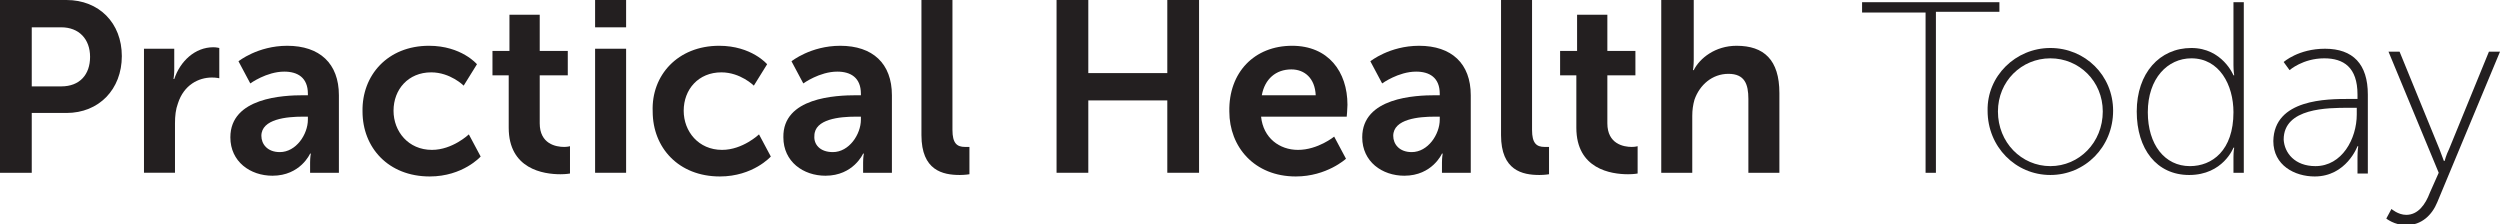 <?xml version="1.0" encoding="utf-8"?>
<!-- Generator: Adobe Illustrator 23.0.3, SVG Export Plug-In . SVG Version: 6.00 Build 0)  -->
<svg version="1.1" id="Layer_1" xmlns="http://www.w3.org/2000/svg" xmlns:xlink="http://www.w3.org/1999/xlink" x="0px" y="0px"
	 viewBox="0 0 338.6 30.4" style="enable-background:new 0 0 338.6 30.4;" xml:space="preserve">
<style type="text/css">
	.st0{fill:#231F20;}
</style>
<g>
	<g>
		<path class="st0" d="M0,0h9c4.4,0,7.5,3.1,7.5,7.6s-3.1,7.7-7.5,7.7H4.3v8.1H0V0z M8.3,11.7c2.5,0,3.9-1.6,3.9-4
			c0-2.4-1.5-4-3.9-4H4.3v8H8.3z"/>
		<path class="st0" d="M19.6,6.6h4v2.9c0,0.6-0.1,1.2-0.1,1.2h0.1c0.8-2.4,2.8-4.3,5.3-4.3c0.4,0,0.8,0.1,0.8,0.1v4.1
			c0,0-0.4-0.1-1-0.1c-1.8,0-3.8,1-4.6,3.5c-0.3,0.8-0.4,1.7-0.4,2.7v6.7h-4.2V6.6z"/>
		<path class="st0" d="M41.1,12.9h0.6v-0.2c0-2.2-1.4-3-3.2-3c-2.4,0-4.6,1.6-4.6,1.6l-1.6-3c0,0,2.6-2.1,6.6-2.1c4.4,0,7,2.4,7,6.7
			v10.5H42V22c0-0.7,0.1-1.2,0.1-1.2H42c0,0-1.3,3-5.1,3c-3,0-5.7-1.9-5.7-5.2C31.2,13.2,38.4,12.9,41.1,12.9z M37.9,20.6
			c2.2,0,3.8-2.4,3.8-4.4v-0.4H41c-2.1,0-5.6,0.3-5.6,2.6C35.4,19.5,36.2,20.6,37.9,20.6z"/>
		<path class="st0" d="M58.1,6.2c4.4,0,6.5,2.5,6.5,2.5l-1.8,2.9c0,0-1.8-1.8-4.4-1.8c-3.1,0-5.1,2.3-5.1,5.2c0,2.8,2,5.3,5.2,5.3
			c2.8,0,5-2.1,5-2.1l1.6,3c0,0-2.4,2.7-6.9,2.7c-5.6,0-9.1-3.9-9.1-8.8C49,10.2,52.5,6.2,58.1,6.2z"/>
		<path class="st0" d="M68.9,10.2h-2.2V6.9H69V2h4.1v4.9h3.8v3.3h-3.8v6.5c0,2.8,2.2,3.2,3.3,3.2c0.5,0,0.8-0.1,0.8-0.1v3.7
			c0,0-0.5,0.1-1.3,0.1c-2.3,0-7-0.7-7-6.3V10.2z"/>
		<path class="st0" d="M80.6,0h4.2v3.7h-4.2V0z M80.6,6.6h4.2v16.8h-4.2V6.6z"/>
		<path class="st0" d="M97.4,6.2c4.4,0,6.5,2.5,6.5,2.5l-1.8,2.9c0,0-1.8-1.8-4.4-1.8c-3.1,0-5.1,2.3-5.1,5.2c0,2.8,2,5.3,5.2,5.3
			c2.8,0,5-2.1,5-2.1l1.6,3c0,0-2.4,2.7-6.9,2.7c-5.6,0-9.1-3.9-9.1-8.8C88.2,10.2,91.8,6.2,97.4,6.2z"/>
		<path class="st0" d="M116,12.9h0.6v-0.2c0-2.2-1.4-3-3.2-3c-2.4,0-4.6,1.6-4.6,1.6l-1.6-3c0,0,2.6-2.1,6.6-2.1c4.4,0,7,2.4,7,6.7
			v10.5h-3.9V22c0-0.7,0.1-1.2,0.1-1.2h-0.1c0,0-1.3,3-5.1,3c-3,0-5.7-1.9-5.7-5.2C106,13.2,113.2,12.9,116,12.9z M112.8,20.6
			c2.2,0,3.8-2.4,3.8-4.4v-0.4h-0.7c-2.1,0-5.6,0.3-5.6,2.6C110.2,19.5,111,20.6,112.8,20.6z"/>
		<path class="st0" d="M124.8,0h4.2v17.6c0,1.8,0.6,2.3,1.7,2.3c0.3,0,0.6,0,0.6,0v3.7c0,0-0.6,0.1-1.3,0.1c-2.3,0-5.2-0.6-5.2-5.4
			V0z"/>
		<path class="st0" d="M143.1,0h4.3v9.9h10.7V0h4.3v23.4h-4.3v-9.8h-10.7v9.8h-4.3V0z"/>
		<path class="st0" d="M175,6.2c4.9,0,7.5,3.5,7.5,8c0,0.5-0.1,1.6-0.1,1.6h-11.6c0.3,2.9,2.5,4.5,5,4.5c2.7,0,4.9-1.8,4.9-1.8
			l1.6,3c0,0-2.6,2.4-6.8,2.4c-5.6,0-9-4-9-8.8C166.4,9.8,169.9,6.2,175,6.2z M178.2,12.9c-0.1-2.3-1.5-3.5-3.3-3.5
			c-2.1,0-3.6,1.3-4,3.5H178.2z"/>
		<path class="st0" d="M194.4,12.9h0.6v-0.2c0-2.2-1.4-3-3.2-3c-2.4,0-4.6,1.6-4.6,1.6l-1.6-3c0,0,2.6-2.1,6.6-2.1
			c4.4,0,7,2.4,7,6.7v10.5h-3.9V22c0-0.7,0.1-1.2,0.1-1.2h-0.1c0,0-1.3,3-5.1,3c-3,0-5.7-1.9-5.7-5.2
			C184.5,13.2,191.7,12.9,194.4,12.9z M191.2,20.6c2.2,0,3.8-2.4,3.8-4.4v-0.4h-0.7c-2.1,0-5.6,0.3-5.6,2.6
			C188.7,19.5,189.5,20.6,191.2,20.6z"/>
		<path class="st0" d="M203.3,0h4.2v17.6c0,1.8,0.6,2.3,1.7,2.3c0.3,0,0.6,0,0.6,0v3.7c0,0-0.6,0.1-1.3,0.1c-2.3,0-5.2-0.6-5.2-5.4
			V0z"/>
		<path class="st0" d="M213.5,10.2h-2.2V6.9h2.3V2h4.1v4.9h3.8v3.3h-3.8v6.5c0,2.8,2.2,3.2,3.3,3.2c0.5,0,0.8-0.1,0.8-0.1v3.7
			c0,0-0.5,0.1-1.3,0.1c-2.3,0-7-0.7-7-6.3V10.2z"/>
		<path class="st0" d="M225.2,0h4.2v8.1c0,0.8-0.1,1.4-0.1,1.4h0.1c0.8-1.6,2.9-3.3,5.8-3.3c3.7,0,5.8,1.9,5.8,6.4v10.8h-4.2v-10
			c0-2-0.5-3.4-2.7-3.4c-2.2,0-3.9,1.5-4.6,3.5c-0.2,0.7-0.3,1.4-0.3,2.2v7.7h-4.2V0z"/>
		<path class="st0" d="M260.8,1.7h-8.6V0.3h18.6v1.3h-8.6v21.8h-1.4V1.7z"/>
		<path class="st0" d="M277.7,6.5c4.7,0,8.5,3.7,8.5,8.5c0,4.9-3.8,8.7-8.5,8.7s-8.5-3.8-8.5-8.7C269.1,10.3,273,6.5,277.7,6.5z
			 M277.7,22.5c3.9,0,7.1-3.2,7.1-7.4c0-4.1-3.2-7.2-7.1-7.2s-7.1,3.1-7.1,7.2C270.6,19.3,273.8,22.5,277.7,22.5z"/>
		<path class="st0" d="M296.8,6.5c4.2,0,5.7,3.7,5.7,3.7h0.1c0,0-0.1-0.6-0.1-1.4V0.3h1.4v23.1h-1.4v-2.1c0-0.8,0.1-1.3,0.1-1.3
			h-0.1c0,0-1.4,3.7-6,3.7c-4.4,0-7.1-3.5-7.1-8.6C289.4,9.9,292.5,6.5,296.8,6.5z M296.6,22.5c3,0,5.9-2.1,5.9-7.3
			c0-3.7-1.9-7.3-5.7-7.3c-3.2,0-5.9,2.7-5.9,7.3C290.9,19.6,293.2,22.5,296.6,22.5z"/>
		<path class="st0" d="M318.2,13.4h1.1v-0.6c0-3.7-1.9-4.9-4.5-4.9c-2.9,0-4.7,1.6-4.7,1.6l-0.8-1.1c0,0,2-1.8,5.6-1.8
			c3.8,0,5.8,2.1,5.8,6.2v10.7h-1.4v-2.2c0-0.9,0.1-1.5,0.1-1.5h-0.1c0,0-1.5,4.1-5.8,4.1c-2.7,0-5.6-1.5-5.6-4.8
			C308,13.4,315.2,13.4,318.2,13.4z M313.6,22.5c3.6,0,5.6-3.7,5.6-7v-0.9h-1.1c-2.8,0-8.8,0-8.8,4.3
			C309.4,20.7,310.8,22.5,313.6,22.5z"/>
		<path class="st0" d="M323.9,28.3c0,0,0.9,0.8,2,0.8c1.6,0,2.6-1.4,3.2-3l1.2-2.7l-6.8-16.4h1.5l5.4,13.2c0.3,0.8,0.6,1.6,0.6,1.6
			h0.1c0,0,0.2-0.8,0.6-1.6l5.4-13.2h1.5l-8.5,20.4c-0.7,1.7-2.1,3.1-4.2,3.1c-1.6,0-2.7-0.9-2.7-0.9L323.9,28.3z"/>
	</g>
</g>
</svg>
